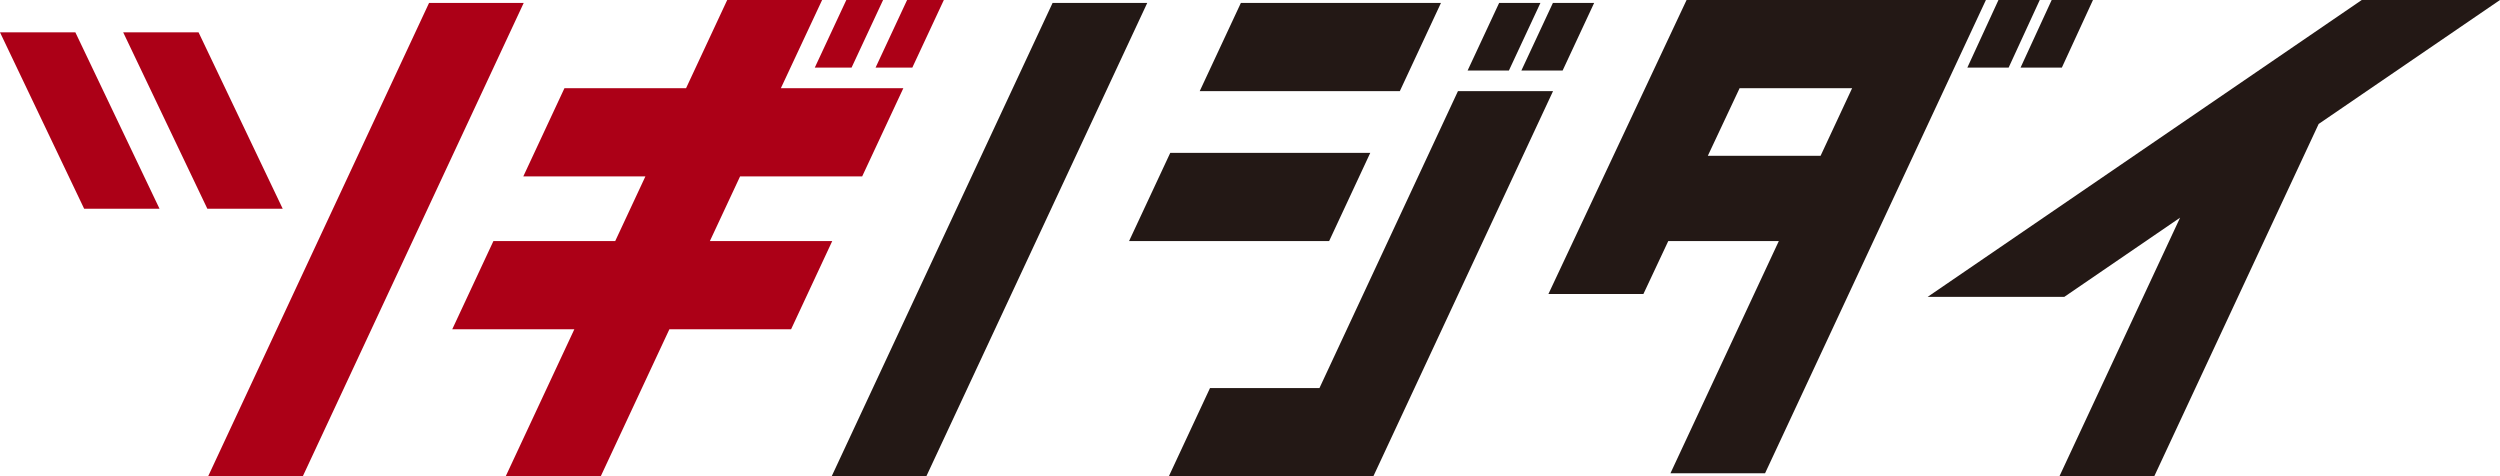 <svg id="グループ_513" data-name="グループ 513" xmlns="http://www.w3.org/2000/svg" width="104.429" height="19.894" viewBox="0 0 104.429 19.894">
  <path id="パス_359" data-name="パス 359" d="M721.09,973.394l-5.771,12.28h3.968l1.038-2.21h4.618l-4.527,9.7h3.952l9.226-19.771Zm.887,6.509,1.328-2.825h4.7l-1.318,2.825Zm16.089-6.509-1.3,2.824h-1.725l1.3-2.824Zm-2.223,0-1.3,2.824h-1.725l1.3-2.824Z" transform="translate(-650.639 -973.394)" fill="#231815"/>
  <path id="パス_360" data-name="パス 360" d="M708.928,977.219H712.9l-7.505,16.087h-8.543l1.719-3.684h4.572Zm3.966-3.684-1.317,2.824H713.3l1.317-2.824Zm-.521,0h-1.725l-1.317,2.824h1.725Zm-4.155,0H699.86l-1.719,3.684H706.5Zm-2.953,6.263H696.91l-1.72,3.684h8.357Z" transform="translate(-648.027 -973.412)" fill="#231815"/>
  <path id="パス_361" data-name="パス 361" d="M757.43,973.394h-5.774l-18.132,12.4h5.708l4.836-3.308-5.039,10.8h3.961l6.866-14.714Z" transform="translate(-653.002 -973.394)" fill="#231815"/>
  <path id="パス_362" data-name="パス 362" d="M640.995,974.763h3.148l3.515,7.368H644.51Zm5.146,0h3.148l3.515,7.368h-3.148Zm16.73-1.228h-3.954l-9.227,19.771h3.954Z" transform="translate(-640.995 -973.412)" fill="#ac0017"/>
  <path id="パス_363" data-name="パス 363" d="M690.143,973.535l-9.227,19.771h3.954l9.227-19.771Z" transform="translate(-646.175 -973.412)" fill="#231815"/>
  <path id="パス_364" data-name="パス 364" d="M677.847,976.218l1.317-2.824H680.7l-1.317,2.824Zm.306-2.824h-3.964l-1.719,3.684h-5.08l-1.719,3.685h5.1l-1.26,2.7h-5.088l-1.72,3.685h5.1l-2.866,6.139h3.97l2.866-6.139h5.084l1.719-3.685h-5.111l1.261-2.7h5.1l1.72-3.685h-5.116Zm3.55,0-1.317,2.824h1.535l1.317-2.824Z" transform="translate(-643.812 -973.394)" fill="#ac0017"/>
</svg>

